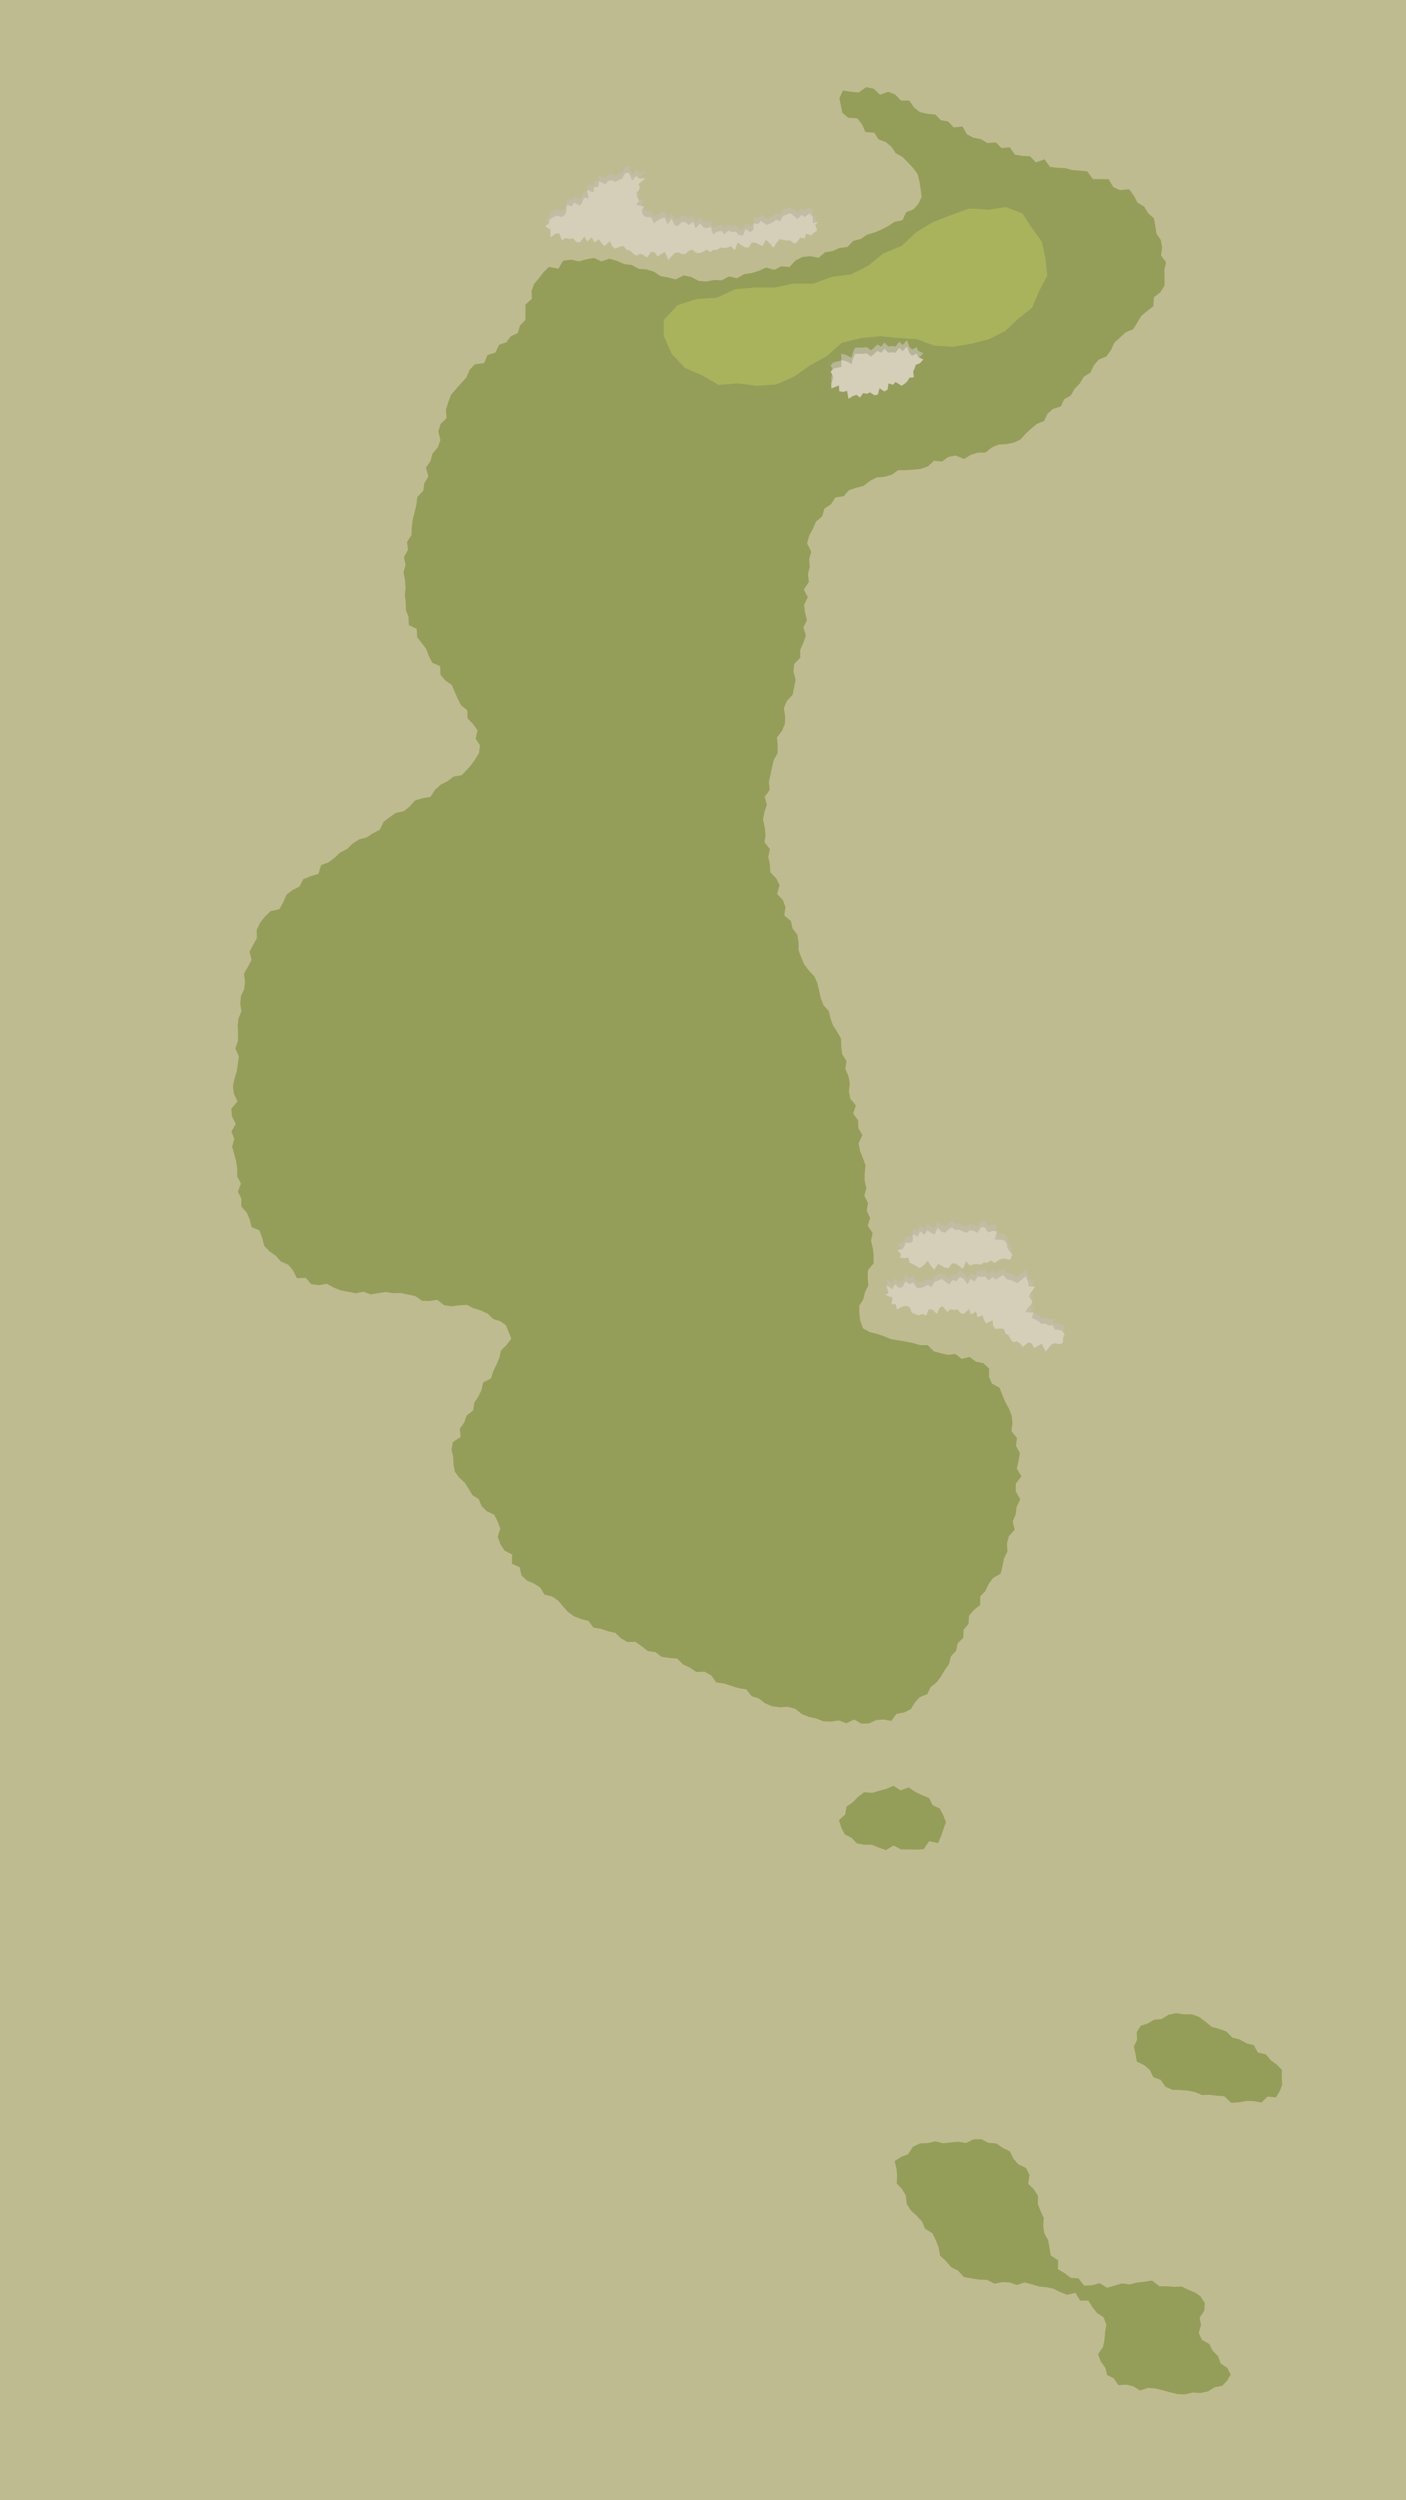 <svg xmlns="http://www.w3.org/2000/svg" viewBox="0 0 450 800"><defs><style>.cls-1{isolation:isolate;}.cls-2{fill:#bfbb90;}.cls-3{fill:#949e58;}.cls-4{fill:#a9b35c;}.cls-5{opacity:0.75;mix-blend-mode:multiply;}.cls-6{fill:#c2bca9;}.cls-7{fill:#d5ceb9;}</style></defs><g class="cls-1"><g id="Gray"><rect class="cls-2" x="-946.68" y="-2523.57" width="2340.92" height="6968.57"/></g><g id="Outlines"><polygon class="cls-3" points="275.71 551.52 278.09 551.45 280.35 550.4 282.66 550.18 285.28 550.64 286.91 548.37 289.33 547.96 291.49 546.91 292.79 544.76 294.36 543.04 296.8 542.09 297.81 539.85 299.76 538.33 301.18 536.41 302.4 534.36 303.77 532.4 304.34 530 306.01 528.19 306.52 525.79 308.32 524.03 308.43 521.44 310 519.58 310.13 516.98 311.71 515.13 313.71 513.55 313.74 510.81 315.4 509.05 316.42 506.81 317.83 504.91 320.26 503.53 320.86 501.06 321.36 498.63 322.44 496.44 322.29 493.87 322.9 491.54 324.76 489.46 324.12 486.86 325.09 484.55 325.38 482.12 326.53 479.76 325.12 477.21 325.08 474.78 326.9 472.36 325.44 469.92 326 467.45 326.42 464.95 325.17 462.61 325.49 460.1 323.7 457.93 324.06 455.38 323.78 452.92 322.88 450.63 321.7 448.48 320.75 446.22 319.92 444.03 317.48 442.71 316.55 440.57 316.54 437.86 314.71 436.17 312.3 435.68 310.37 434.19 307.78 434.79 305.79 433.24 303.34 433.5 301.08 432.97 298.84 432.37 296.92 430.41 294.53 430.4 292.3 429.75 289.97 429.3 287.63 428.88 285.27 428.52 283.07 427.6 280.82 426.84 278.45 426.27 276.24 425.06 275.33 422.62 275.06 420.29 275 417.82 276.3 415.73 276.86 413.43 277.93 411.27 277.7 408.8 277.77 406.45 279.61 404.24 279.61 401.81 279.36 399.38 278.77 396.97 279.3 394.52 277.71 392.19 278.49 389.72 277.4 387.38 277.8 384.93 276.64 382.61 277.3 380.12 276.73 377.75 276.77 375.31 277.01 372.85 276.17 370.52 275.24 368.21 274.79 365.83 276 363.2 274.71 360.95 274.66 358.5 273.05 356.32 273.93 353.71 272.16 351.58 271.69 349.21 271.98 346.68 271.55 344.3 270.55 342.05 270.92 339.47 269.55 337.32 269.23 334.9 269.2 332.38 268 330.21 266.64 328.13 265.8 325.89 265.27 323.49 263.57 321.64 262.71 319.38 262.17 316.97 261.61 314.58 260.64 312.39 258.88 310.55 257.4 308.57 256.46 306.34 255.59 304.09 255.59 301.48 255.21 299.05 253.64 297.08 253.15 294.7 251.01 292.92 251.4 290.22 250.55 287.96 248.69 286.03 249.52 283.25 248.45 281.06 246.53 279.08 246.42 276.61 245.89 274.24 246.41 271.68 244.69 269.53 245.03 267.03 244.75 264.63 244.2 262.23 244.67 259.81 245.44 257.48 244.76 254.94 246.35 252.75 246.1 250.26 246.6 247.9 247.09 245.54 247.65 243.19 248.86 240.99 248.91 238.52 248.67 235.97 250.26 233.89 251.22 231.64 251.29 229.16 250.9 226.56 251.83 224.31 253.68 222.28 254.18 219.91 254.64 217.52 253.95 214.87 254.22 212.46 256.13 210.41 256.12 207.93 257.14 205.66 257.94 203.34 257.13 200.75 258.26 198.47 257.65 195.95 257.36 193.5 258.54 191.1 257.28 188.64 258.87 186.22 258.59 183.78 259.17 181.37 258.97 178.92 259.64 176.57 258.31 173.86 258.98 171.44 260.17 169.19 261.17 166.91 263.16 165.24 263.85 162.72 265.99 161.34 267.36 159.19 270.06 158.75 271.71 156.85 274.05 156.08 276.41 155.47 278.39 153.9 280.58 152.78 283.07 152.58 285.41 151.89 287.49 150.44 289.94 150.45 292.33 150.28 294.71 150.03 296.96 149.26 298.95 147.42 301.45 147.7 303.53 146.21 305.86 145.76 308.58 146.88 310.69 145.54 312.95 144.84 315.42 144.81 317.4 143.21 319.57 142.27 322.04 142.12 324.44 141.65 326.63 140.64 328.3 138.72 330.07 137.12 331.87 135.62 334.16 134.72 335.26 132.4 336.98 130.84 339.53 130.05 340.57 127.78 342.74 126.54 343.92 124.44 345.61 122.68 346.88 120.56 349.02 119.21 350.1 116.89 351.69 115.04 354.15 114.03 355.57 112.02 356.64 109.66 358.45 108.03 360.22 106.37 362.67 105.34 364 103.25 365.25 101.11 367.15 99.53 369.15 97.96 369.31 95.13 371.38 93.52 372.72 91.37 372.71 88.79 372.66 86.35 373.21 83.9 371.61 81.76 371.95 79.2 371.53 76.82 370.13 74.76 369.78 72.34 369.33 69.88 367.41 68.17 366.2 66.1 364.06 64.83 362.9 62.61 361.4 60.56 358.42 60.83 356.31 59.86 354.81 57.35 352.26 57.32 349.78 57.3 348 54.83 345.57 54.59 343.17 54.42 340.9 53.77 338.46 53.68 336.06 53.4 334.34 50.98 331.52 51.95 329.68 50 327.2 49.9 324.82 49.47 323.18 47.13 320.53 47.37 318.72 45.55 316.05 45.78 313.99 44.54 311.6 44.08 309.48 42.99 308.03 40.45 305.26 40.78 303.52 38.92 301.11 38.45 299.36 36.64 296.81 36.41 294.42 35.87 292.53 34.37 291.02 32.19 288.37 32.17 286.58 30.29 284.34 29.37 281.65 30.3 279.6 28.36 277.2 27.89 274.8 29.61 272.49 29.37 269.79 28.98 268.65 31.39 269.08 33.51 269.6 36.09 271.5 37.67 274.34 37.87 275.89 39.77 276.99 42.27 279.82 42.45 281.16 44.6 283.51 45.46 285.34 46.99 286.7 49.04 288.86 50.23 290.55 51.94 292.2 53.72 293.68 55.69 294.29 58.14 294.65 60.53 294.98 62.98 293.93 65.22 292.32 67.02 290.04 67.89 288.85 70.47 286.34 70.96 284.3 72.31 282.14 73.45 279.88 74.39 277.51 75.09 275.47 76.48 273.07 77.08 271.23 79.02 268.71 79.33 266.48 80.33 264.02 80.73 262.05 82.47 259.3 81.97 256.82 82.23 254.62 83.33 252.69 85.44 250.09 85.19 247.86 86.34 245.18 85.62 242.91 86.63 240.58 87.38 238.16 87.71 235.88 89.03 233.34 88.45 231.01 89.7 228.53 89.61 226.08 90.07 223.6 89.88 221.21 88.61 218.82 88.12 216.2 89.41 213.81 88.77 211.38 88.35 209.2 86.9 206.87 86.19 204.4 86.01 202.19 84.8 199.75 84.48 197.47 83.48 195.1 82.78 192.47 83.64 190.14 82.54 187.68 82.97 185.31 83.64 182.76 83.07 180.25 83.42 178.71 85.98 175.71 85.41 173.93 87.11 172.47 89.06 170.92 90.88 170.13 93.14 170.24 95.6 168.15 97.48 168.21 99.9 168.16 102.36 166.41 104.16 165.74 106.53 163.44 107.63 162.06 109.53 159.75 110.31 158.54 112.84 156.02 113.57 154.95 116.19 152.02 116.53 150.3 118.34 149.3 120.77 147.64 122.56 145.98 124.42 144.32 126.36 143.47 128.72 142.69 131.07 142.94 133.76 141 135.7 140.29 138.06 140.95 140.85 140.1 143.15 138.41 145.17 137.79 147.54 136.31 149.63 137.11 152.44 135.81 154.6 135.46 157.04 133.56 159.04 133.26 161.5 132.7 163.89 132.1 166.26 131.79 168.71 131.71 171.2 130.28 173.4 130.57 175.95 129.28 178.21 129.81 180.77 129.14 183.15 129.64 185.63 129.79 188.04 129.58 190.44 129.87 192.8 129.9 195.21 130.75 197.42 130.84 200 133.38 201.24 133.52 203.92 135 205.76 136.4 207.66 137.27 209.9 138.32 212.04 140.86 213.16 140.99 215.91 142.52 217.72 144.59 219.19 145.53 221.39 146.49 223.56 147.55 225.67 149.54 227.27 149.64 229.87 151.4 231.66 152.81 233.68 152.25 236.35 153.61 238.5 153.31 240.93 152.05 243 150.86 244.68 149.47 246.27 147.72 248.06 145.16 248.49 143.23 249.97 141.05 251.06 139.23 252.72 137.77 254.97 135.2 255.42 132.8 256.15 131.13 258.06 129.22 259.56 126.69 260.11 124.69 261.49 122.76 262.97 121.54 265.51 119.38 266.63 117.34 267.94 114.87 268.61 112.83 269.94 111.08 271.65 108.88 272.76 107.1 274.45 105.18 275.92 102.78 276.8 101.91 279.61 99.41 280.36 97.05 281.33 95.84 283.66 93.6 284.8 91.67 286.31 90.63 288.73 89.42 290.91 86.56 291.56 84.78 293.29 83.27 295.25 82.17 297.51 82.19 300.24 81.02 302.32 79.87 304.51 80.51 307.1 79.36 309.32 78.09 311.54 78.4 314.04 78.16 316.43 77.13 318.72 76.88 321.12 77.28 323.6 76.3 325.91 76.06 328.31 76.22 330.75 76.15 333.15 75.3 335.5 76.45 338 76.13 340.39 75.78 342.77 75.04 345.14 74.55 347.53 74.84 349.96 76.02 352.4 74.03 354.77 74.24 357.19 75.47 359.6 74.07 362.03 75 364.42 74.29 366.86 74.95 369.25 75.58 371.62 75.94 374.01 75.93 376.43 77.11 378.68 76.14 381.29 77.24 383.52 77.22 386.04 78.97 387.99 79.9 390.16 80.51 392.61 83.06 393.72 83.91 396.1 84.57 398.64 86.27 400.4 88.31 401.83 89.91 403.64 92.25 404.65 93.78 406.49 95.02 408.97 97.86 408.86 99.6 410.88 102.06 411.22 104.64 410.77 106.82 412 109.12 412.88 111.51 413.36 113.86 413.79 116.3 413.31 118.6 414.16 121.03 413.79 123.47 413.38 125.82 413.79 128.23 413.72 130.57 414.21 132.9 414.71 135.09 416.22 137.49 416.26 139.97 415.9 142.08 417.58 144.42 417.98 146.92 417.67 149.41 417.51 151.6 418.6 153.89 419.31 156.07 420.33 157.91 422.06 160.13 422.75 161.94 424.05 162.64 425.81 163.66 428.34 162.12 430.34 160.35 432.1 159.82 434.45 158.9 436.63 157.87 438.75 157.13 441.05 154.67 442.33 154.13 444.75 153.08 446.87 151.79 448.86 151.41 451.34 149.34 452.91 148.59 455.17 147.16 457.12 147.44 459.76 144.94 461.42 144.51 463.83 145.06 466.28 145.16 468.6 145.6 470.93 147.01 472.83 148.75 474.4 149.98 476.34 151.19 478.37 153.19 479.66 154.16 481.94 155.82 483.55 158.19 484.67 159.27 486.85 160.12 489.1 159.31 491.71 160.14 494.09 161.49 496.15 163.92 497.42 163.83 500.37 166.3 501.42 166.91 504.06 168.63 505.73 170.95 506.71 172.95 508 174.2 510.19 176.69 510.83 178.63 512.14 180.19 513.99 181.82 515.8 183.75 517.18 185.99 518.05 188.37 518.65 189.9 520.76 192.35 521.17 194.59 521.96 196.94 522.46 198.74 524.19 200.8 525.37 203.35 525.33 205.33 526.71 207.33 528.26 209.78 528.64 211.77 530.15 214.25 530.5 216.79 530.73 218.62 532.58 220.81 533.59 222.83 534.99 225.53 534.9 227.64 536.08 229.26 538.34 231.77 538.68 234.08 539.45 236.42 540.15 238.87 540.57 240.58 542.74 242.9 543.47 244.9 545.01 247.14 545.96 249.62 546.27 252.22 546.15 254.55 546.77 256.58 548.42 258.85 549.34 261.23 549.85 263.53 550.77 266 550.86 268.51 550.49 270.84 551.38 273.37 550.2 275.71 551.52"/><polygon class="cls-3" points="372 764.78 374.41 765.43 376.85 766.04 379.3 766.13 381.73 765.53 384.19 765.68 386.61 765.19 388.8 763.84 391.15 763.41 392.69 761.8 393.89 759.83 392.81 757.63 390.69 756.24 389.81 753.83 388.08 752.13 387.04 749.99 384.7 748.71 383.66 746.44 384.4 743.92 383.94 741.57 385.43 739.4 385.6 736.95 384.21 734.71 382.31 733.47 380.29 732.64 378.21 731.61 375.8 731.71 373.46 731.53 371.11 731.55 368.71 729.68 366.3 730.08 363.9 730.34 361.53 730.95 359.11 730.61 356.74 731.34 354.32 732 351.96 730.53 349.5 731.2 346.99 731.33 345.17 729 342.69 728.83 340.79 727.37 338.6 726.06 338.68 723.23 336.28 721.66 335.89 719.21 335.47 716.82 334.25 714.65 333.9 712.25 334.06 709.72 333.06 707.49 332.15 705.24 332.24 702.68 330.94 700.57 329.09 698.74 329.51 695.87 328.36 693.67 325.87 692.47 324.35 690.68 323.19 688.32 320.94 687.25 318.88 685.83 316.37 685.64 314.09 684.48 311.61 684.51 309.19 685.69 306.75 685.29 304.33 685.52 301.92 685.79 299.39 685.14 296.99 685.72 294.48 685.82 292.2 686.9 290.64 689.28 288.46 690.11 286.33 691.48 286.95 694.05 287.11 696.18 287.01 698.65 288.71 700.46 289.9 702.5 290.21 705.24 291.57 707.3 293.39 708.99 295.09 710.8 296.06 713.11 298.42 714.58 299.52 716.81 300.41 719.14 300.88 721.76 302.78 723.49 304.39 725.42 306.65 726.53 308.44 728.57 310.98 729.02 313.45 729.41 315.95 729.5 318.29 730.72 320.84 730.2 323.19 730.31 325.47 731.13 327.94 730.32 330.24 730.89 332.51 731.62 334.87 731.82 337.17 732.32 339.33 733.38 341.5 734.26 344.21 733.64 345.72 736.12 348.34 736.15 349.69 738.29 351.05 740.03 353.2 741.46 354.1 743.84 353.67 746.32 353.5 748.68 353.03 750.96 351.44 753.27 352.32 755.65 353.76 757.62 354.34 759.92 356.47 761 357.9 763.16 360.5 763.03 362.75 763.55 364.87 764.89 367.36 764.06 369.68 764.22 372 764.78"/><polygon class="cls-3" points="398.9 672.23 401.26 672.28 403.71 672.75 405.72 670.83 408.37 671.12 409.68 668.95 410.39 666.97 410.21 664.89 410.3 662.28 408.57 660.56 406.64 659.14 405.11 657.29 402.59 656.78 401.3 654.4 398.93 653.78 396.79 652.58 394.35 651.94 392.59 650.05 390.26 649.19 387.83 648.55 385.9 646.94 383.88 645.41 381.52 644.5 378.95 644.53 376.46 644.16 374.01 644.65 371.8 646.01 369.34 646.25 367.37 647.45 365.05 648.22 363.8 650.27 363.93 652.68 362.9 654.86 363.42 657.16 363.84 659.64 366.27 660.82 368 662.32 369.15 664.63 371.44 665.46 372.99 667.66 375.22 668.67 377.76 668.75 380.19 668.95 382.51 669.42 384.73 670.35 387.15 670.26 389.49 670.57 391.85 670.74 394.05 672.83 396.47 672.68 398.9 672.23"/><polygon class="cls-3" points="285.99 590.49 288.34 591.72 290.74 591.77 293.16 591.81 295.63 591.7 297.35 589.14 300.25 589.71 301.31 587.25 301.96 585.24 302.76 583.03 301.9 580.82 300.79 578.67 298.52 577.6 297.33 575.29 295.07 574.38 292.93 573.34 290.86 571.92 288.22 572.86 285.98 571.39 283.63 572.39 281.39 572.99 279.19 573.65 276.55 573.47 274.62 574.96 272.93 576.67 270.93 578.06 270.51 580.56 268.51 582.4 269.28 584.85 270.39 586.96 272.52 588.02 274.23 589.83 276.6 590.27 279.01 590.24 281.24 591.17 283.56 591.97 285.99 590.49"/></g><g id="Greens"><path class="cls-4" d="M334.59,82.55l-1.16-5.25L330.31,73l-3.06-4.67L322,66.28l-5.56.81-6.26-.39-5.88,2.16-5.81,2.26-5.33,3.24-4.57,4.31-5.92,2.44L277.92,85l-5.54,2.79-6.17.79-6,2.21L254,90.73,247.94,92h-6.36l-6.31.53-5.86,2.73-6.42.39-6.1,2-4.41,4.68,0,5.22,2.49,5.66,4.21,4.49,5.58,2.43,5.3,3.06,6.15-.53,6.06.81,6.21-.46,5.7-2.53,5.06-3.56,5.42-3,4.71-4.21,6.09-1.52,6.17-.62,5.88.6,5.94.35,5.63,2.11,6,.34,5.89-1,5.56-1.45,5.13-2.59,4.19-3.9,4.49-3.59,2.25-5.32,2.61-5Z"/></g><g id="Bunkers"><g class="cls-5"><polygon class="cls-6" points="289.46 396.79 288.89 397.62 287.17 398.02 288.28 399.16 288.12 400.47 289.47 400.55 290.66 400.44 291.21 402.07 292.27 402.53 293.32 403.14 294.4 403.75 295.69 402.8 296.94 401.43 297.94 403.09 299.02 404.28 300.22 402.4 301.34 403 302.47 403.66 303.61 403.74 304.7 402.25 305.83 402.3 307.01 403.1 308.21 403.98 309.18 401.55 310.43 402.93 311.54 402.55 312.67 402.44 313.83 402.64 314.9 401.97 316.06 402.04 317.1 401.33 318.38 402.11 319.39 401.36 320.42 400.86 321.53 400.69 323.29 401.11 324.01 399.4 322.96 398.18 322.39 397.18 322.22 395.86 321.49 394.95 320 394.63 318.44 394.64 319.08 391.94 317.63 391.86 316.2 392.35 315.33 390.8 314.11 390.59 312.78 392.45 311.66 391.81 310.5 391.56 309.36 392.48 308.19 392.03 306.98 391.43 305.8 391.55 304.62 390.71 303.54 391.39 302.5 392.44 301.34 392.1 300.08 390.84 299.18 392.96 298 392.5 296.75 391.68 295.85 393.11 294.43 391.95 293.77 393.74 292.18 392.84 292.16 395.11 291.39 395.74 289.84 395.58 289.46 396.79"/></g><polygon class="cls-7" points="289.46 398.79 288.89 399.62 287.17 400.02 288.28 401.16 288.12 402.47 289.47 402.55 290.66 402.44 291.21 404.07 292.27 404.53 293.32 405.14 294.4 405.75 295.69 404.8 296.94 403.43 297.94 405.09 299.02 406.28 300.22 404.4 301.34 405 302.47 405.66 303.61 405.74 304.7 404.25 305.83 404.3 307.01 405.1 308.21 405.98 309.18 403.55 310.43 404.93 311.54 404.55 312.67 404.44 313.83 404.64 314.9 403.97 316.06 404.04 317.1 403.33 318.38 404.11 319.39 403.36 320.42 402.86 321.53 402.69 323.29 403.11 324.01 401.4 322.96 400.18 322.39 399.18 322.22 397.86 321.49 396.95 320 396.63 318.44 396.64 319.08 393.94 317.63 393.86 316.2 394.35 315.33 392.8 314.11 392.59 312.78 394.45 311.66 393.81 310.5 393.56 309.36 394.48 308.19 394.03 306.98 393.43 305.8 393.55 304.62 392.71 303.54 393.39 302.5 394.44 301.34 394.1 300.08 392.84 299.18 394.96 298 394.5 296.75 393.68 295.85 395.11 294.43 393.95 293.77 395.74 292.18 394.84 292.16 397.11 291.39 397.74 289.84 397.58 289.46 398.79"/><g class="cls-5"><polygon class="cls-6" points="287.73 410.1 288.87 409.81 289.82 407.97 291.08 408.88 292.18 408.3 293.55 410.21 294.7 410.04 295.82 409.75 296.92 409.12 298.15 409.8 299.14 408.16 300.26 407.75 301.38 407.26 302.62 408.13 303.85 409.01 304.88 407.53 306.08 407.99 307.13 406.59 308.33 407.06 309.62 408.96 310.66 407.18 311.88 408.1 312.95 406.43 314.12 406.6 315.28 406.43 316.49 407.76 317.62 406.57 318.79 407.38 319.94 406.6 321.12 405.97 322.25 407.34 323.39 407.54 324.51 407.99 325.59 408.52 326.85 407.57 328.33 406.34 329.04 408.21 329.29 409.61 331.26 409.62 330.61 410.78 329.75 411.79 329.37 412.86 330.44 414.38 330.05 415.44 329.01 416.42 328.16 417.83 330.74 418.01 330.29 419.74 331.4 420.22 332.42 420.8 333.35 421.57 334.63 421.49 335.65 422.1 336.95 422.03 337.59 423.41 338.86 423.49 339.98 423.94 340.75 424.88 340.16 426.25 340.32 426.51 340.11 427.7 339.05 428.12 337.8 427.8 336.72 428.04 335.73 429.17 334.69 430.44 333.38 427.98 332.29 428.56 331.04 429.36 330.19 427.84 329.16 427.51 327.41 428.98 326.55 427.96 325.61 427.23 324.15 427.45 323.39 426.43 322.76 425.25 321.78 424.65 321.35 423.24 320.07 423.09 318.57 423.22 317.87 422.21 317.68 420.41 315.61 421.47 314.96 420.36 314.45 418.92 312.83 419.46 312.42 417.66 310.74 418.59 310.16 416.84 308.48 418.39 307.43 418.21 306.52 416.93 305.37 417.15 304.23 416.93 303.21 417.82 301.69 415.96 300.62 416.55 299.91 418.43 298.42 417.08 297.29 416.9 296.41 418.98 295.22 418.39 294.02 418.89 292.88 418.48 291.81 417.94 291.15 416.29 290.19 415.79 288.88 416.05 287.11 416.99 286.7 415.33 285.36 415.25 285.66 413.15 284.63 412.81 283.38 412.33 284.35 411.71 283.64 409.18 285.55 410.49 286.39 408.97 287.73 410.1"/></g><polygon class="cls-7" points="287.73 412.1 288.87 411.81 289.82 409.97 291.08 410.88 292.18 410.3 293.55 412.21 294.7 412.04 295.82 411.75 296.92 411.12 298.15 411.8 299.14 410.16 300.26 409.75 301.38 409.26 302.62 410.13 303.85 411.01 304.88 409.53 306.08 409.99 307.13 408.59 308.33 409.06 309.62 410.96 310.66 409.18 311.88 410.1 312.95 408.43 314.12 408.6 315.28 408.43 316.49 409.76 317.62 408.57 318.79 409.38 319.94 408.6 321.12 407.97 322.25 409.34 323.39 409.54 324.51 409.99 325.59 410.52 326.85 409.57 328.33 408.34 329.04 410.21 329.29 411.61 331.26 411.62 330.61 412.78 329.75 413.79 329.37 414.86 330.44 416.38 330.05 417.44 329.01 418.42 328.16 419.83 330.74 420.01 330.29 421.74 331.4 422.22 332.42 422.8 333.35 423.57 334.63 423.49 335.65 424.1 336.95 424.03 337.59 425.41 338.86 425.49 339.98 425.94 340.75 426.88 340.16 428.25 340.32 428.51 340.11 429.7 339.05 430.12 337.8 429.8 336.72 430.04 335.73 431.17 334.69 432.44 333.38 429.98 332.29 430.56 331.04 431.36 330.19 429.84 329.16 429.51 327.41 430.98 326.55 429.96 325.61 429.23 324.15 429.45 323.39 428.43 322.76 427.25 321.78 426.65 321.35 425.24 320.07 425.09 318.57 425.22 317.87 424.21 317.68 422.41 315.61 423.47 314.96 422.36 314.45 420.92 312.83 421.46 312.42 419.66 310.74 420.59 310.16 418.84 308.48 420.39 307.43 420.21 306.52 418.93 305.37 419.15 304.23 418.93 303.21 419.82 301.69 417.96 300.62 418.55 299.91 420.43 298.42 419.08 297.29 418.9 296.41 420.98 295.22 420.39 294.02 420.89 292.88 420.48 291.81 419.94 291.15 418.29 290.19 417.79 288.88 418.05 287.11 418.99 286.7 417.33 285.36 417.25 285.66 415.15 284.63 414.81 283.38 414.33 284.35 413.71 283.64 411.18 285.55 412.49 286.39 410.97 287.73 412.1"/><g class="cls-5"><polygon class="cls-6" points="269.8 123.42 271.1 123.05 271.57 125.62 272.95 124.72 274.12 124.35 275.26 125.2 276.29 123.77 277.43 124.01 278.46 123.54 279.84 124.48 280.97 124.25 281.5 122.23 283.06 123.27 284.06 122.68 284.38 120.66 285.81 121.13 286.59 120.22 288.58 121.43 289.56 120.77 290.43 119.97 291.06 118.87 292.48 118.73 292.27 116.82 292.78 115.81 293.06 114.76 294.4 114.24 295.54 113.03 293.85 112.24 293.42 111.1 291.91 111.83 291.09 111.01 290.29 108.84 288.89 110.38 287.79 109.31 286.59 110.89 285.46 110.69 284.33 110.87 283.06 109.6 282.05 110.9 280.78 110.25 279.78 111.22 278.81 112.09 277.37 111.06 276.2 111.22 274.96 111.22 273.7 111.22 273 112.68 272.56 114.5 270.85 113.57 269.25 113.17 269.29 115.42 268.04 115.64 266.71 115.97 265.85 116.93 266.7 118.55 266.54 119.41 266.06 120.68 266.08 122.3 268.51 121.33 268.6 123.17 269.8 123.42"/></g><polygon class="cls-7" points="269.8 125.42 271.1 125.05 271.57 127.62 272.95 126.72 274.12 126.35 275.26 127.2 276.29 125.77 277.43 126.01 278.46 125.54 279.84 126.48 280.97 126.25 281.5 124.23 283.06 125.27 284.06 124.68 284.38 122.66 285.81 123.13 286.59 122.22 288.58 123.43 289.56 122.77 290.43 121.97 291.06 120.87 292.48 120.73 292.27 118.82 292.78 117.81 293.06 116.76 294.4 116.24 295.54 115.03 293.85 114.24 293.42 113.1 291.91 113.83 291.09 113.01 290.29 110.84 288.89 112.38 287.79 111.31 286.59 112.89 285.46 112.69 284.33 112.87 283.06 111.6 282.05 112.9 280.78 112.25 279.78 113.22 278.81 114.09 277.37 113.06 276.2 113.22 274.96 113.22 273.7 113.22 273 114.68 272.56 116.5 270.85 115.57 269.25 115.17 269.29 117.42 268.04 117.64 266.71 117.97 265.85 118.93 266.7 120.55 266.54 121.41 266.06 122.68 266.08 124.3 268.51 123.33 268.6 125.17 269.8 125.42"/><g class="cls-5"><polygon class="cls-6" points="201.32 53.29 202.36 55.76 203.65 54.27 204.59 55.17 206.65 55.02 204.34 56.91 204.79 57.79 204.51 58.8 203.69 59.73 203.91 61.01 204.58 62.3 203.55 63.47 206.1 64.12 205.35 65.43 205.68 66.57 206.47 67.37 208.07 67.45 208.64 67.95 209.29 69.47 210.35 68.58 211.5 67.97 212.69 67.52 213.66 69.84 214.99 67.95 215.86 70.06 216.96 70.27 218.29 69.03 219.44 69.13 220.42 70.05 221.83 68.96 222.61 71.04 224.12 69.47 225.07 70.68 226.19 71.06 227.51 70.46 228.19 73 229.56 72.13 230.8 71.89 231.81 72.93 233.17 71.77 234.27 72.29 235.43 72.09 236.61 73.32 237.86 73.26 238.56 71.28 240.16 72.27 241.14 71.55 241.18 69.49 242.71 69.69 243.52 68.65 245.45 69.98 246.44 69.55 247.45 69.06 248.42 68.28 249.69 68.83 250.57 67.13 251.71 66.68 252.87 66.19 254.11 67.12 255.27 68.09 256.48 66.75 257.6 67.41 259.01 66.3 260.1 67.18 260.14 69.39 261.93 69 260.9 69.89 261.54 71.74 260.54 72.43 259.69 73.28 257.99 72.78 257.55 74.33 256.18 74.02 255.35 75.11 254.38 76.04 252.98 74.96 251.86 74.98 250.71 74.76 249.56 74.47 248.55 75.68 247.54 77.26 246.29 75.77 245.09 74.72 244.1 76.71 242.93 76.22 241.76 75.64 240.62 75.64 239.62 77.18 238.49 77.19 237.28 76.45 236.04 75.62 235.21 78.09 233.91 76.77 232.83 77.21 231.72 77.37 230.56 77.23 229.53 77.94 228.38 77.91 227.36 78.64 226.09 77.86 225.06 78.56 223.99 78.97 222.85 78.94 221.54 77.85 220.47 78.26 219.47 79.22 218.35 79.32 217.17 78.78 216.07 78.89 215.02 79.92 213.94 81.11 212.77 78.6 211.66 79.22 210.51 80.11 209.49 78.72 208.41 78.58 207.05 80.4 206.02 79.64 204.95 79.19 203.65 79.83 202.61 79.08 201.63 78.16 200.48 77.91 199.59 76.72 198.31 76.98 196.92 77.58 195.93 76.82 195.21 75.16 193.51 76.76 192.56 75.86 191.67 74.61 190.26 75.57 189.38 73.94 187.98 75.26 187.01 73.69 185.63 75.53 184.49 75.48 183.42 74.27 182.24 74.48 181.08 74.17 179.84 74.85 178.94 72.63 177.82 72.75 176.22 73.95 176.12 71.99 176.22 71.47 174.46 70.37 175.61 69.58 175.92 68.28 176.93 67.59 177.99 67.02 179.75 67.4 180.73 66.84 181.25 65.58 181.37 63.57 183.01 64.01 183.69 62.84 185.64 63.8 186.38 62.72 186.86 61.32 188.39 61.43 187.86 58.77 189.96 59.6 190.11 57.87 191.51 57.79 191.71 55.96 193.75 57.01 194.53 56.03 195.61 55.61 196.98 56.22 197.97 55.65 199.04 55.2 200.08 53.4 201.32 53.29"/></g><polygon class="cls-7" points="201.32 55.29 202.36 57.76 203.65 56.27 204.59 57.17 206.65 57.02 204.34 58.91 204.79 59.79 204.51 60.8 203.69 61.73 203.91 63.01 204.58 64.3 203.55 65.47 206.1 66.12 205.35 67.43 205.68 68.57 206.47 69.37 208.07 69.45 208.64 69.95 209.29 71.47 210.35 70.58 211.5 69.97 212.69 69.52 213.66 71.84 214.99 69.95 215.86 72.06 216.96 72.27 218.29 71.03 219.44 71.13 220.42 72.05 221.83 70.96 222.61 73.04 224.12 71.47 225.07 72.68 226.19 73.06 227.51 72.46 228.19 75 229.56 74.13 230.8 73.89 231.81 74.93 233.17 73.77 234.27 74.29 235.43 74.09 236.61 75.32 237.86 75.26 238.56 73.28 240.16 74.27 241.14 73.55 241.18 71.49 242.71 71.69 243.52 70.65 245.45 71.98 246.44 71.55 247.45 71.06 248.42 70.28 249.69 70.83 250.57 69.13 251.71 68.68 252.87 68.19 254.11 69.12 255.27 70.09 256.48 68.75 257.6 69.41 259.01 68.3 260.1 69.18 260.14 71.39 261.93 71 260.9 71.89 261.54 73.74 260.54 74.43 259.69 75.28 257.99 74.78 257.55 76.33 256.18 76.02 255.35 77.11 254.38 78.04 252.98 76.96 251.86 76.98 250.71 76.76 249.56 76.47 248.55 77.68 247.54 79.26 246.29 77.77 245.09 76.72 244.1 78.71 242.93 78.22 241.76 77.64 240.62 77.64 239.62 79.18 238.49 79.19 237.28 78.45 236.04 77.62 235.21 80.09 233.91 78.77 232.83 79.21 231.72 79.37 230.56 79.23 229.53 79.94 228.38 79.91 227.36 80.64 226.09 79.86 225.06 80.56 223.99 80.97 222.85 80.94 221.54 79.85 220.47 80.26 219.47 81.22 218.35 81.32 217.17 80.78 216.07 80.89 215.02 81.92 213.94 83.11 212.77 80.6 211.66 81.22 210.51 82.11 209.49 80.72 208.41 80.58 207.05 82.4 206.02 81.64 204.95 81.19 203.65 81.83 202.61 81.08 201.63 80.16 200.48 79.91 199.59 78.72 198.31 78.98 196.92 79.58 195.93 78.82 195.21 77.16 193.51 78.76 192.56 77.86 191.67 76.61 190.26 77.57 189.38 75.94 187.98 77.26 187.01 75.69 185.63 77.53 184.49 77.48 183.42 76.27 182.24 76.48 181.08 76.17 179.84 76.85 178.94 74.63 177.82 74.75 176.22 75.95 176.12 73.99 176.22 73.47 174.46 72.37 175.61 71.58 175.92 70.28 176.93 69.59 177.99 69.02 179.75 69.4 180.73 68.84 181.25 67.58 181.37 65.57 183.01 66.01 183.69 64.83 185.64 65.81 186.38 64.72 186.86 63.32 188.39 63.43 187.86 60.77 189.96 61.6 190.11 59.87 191.51 59.79 191.71 57.96 193.75 59.01 194.53 58.03 195.61 57.61 196.98 58.22 197.97 57.65 199.04 57.2 200.08 55.4 201.32 55.29"/></g></g></svg>